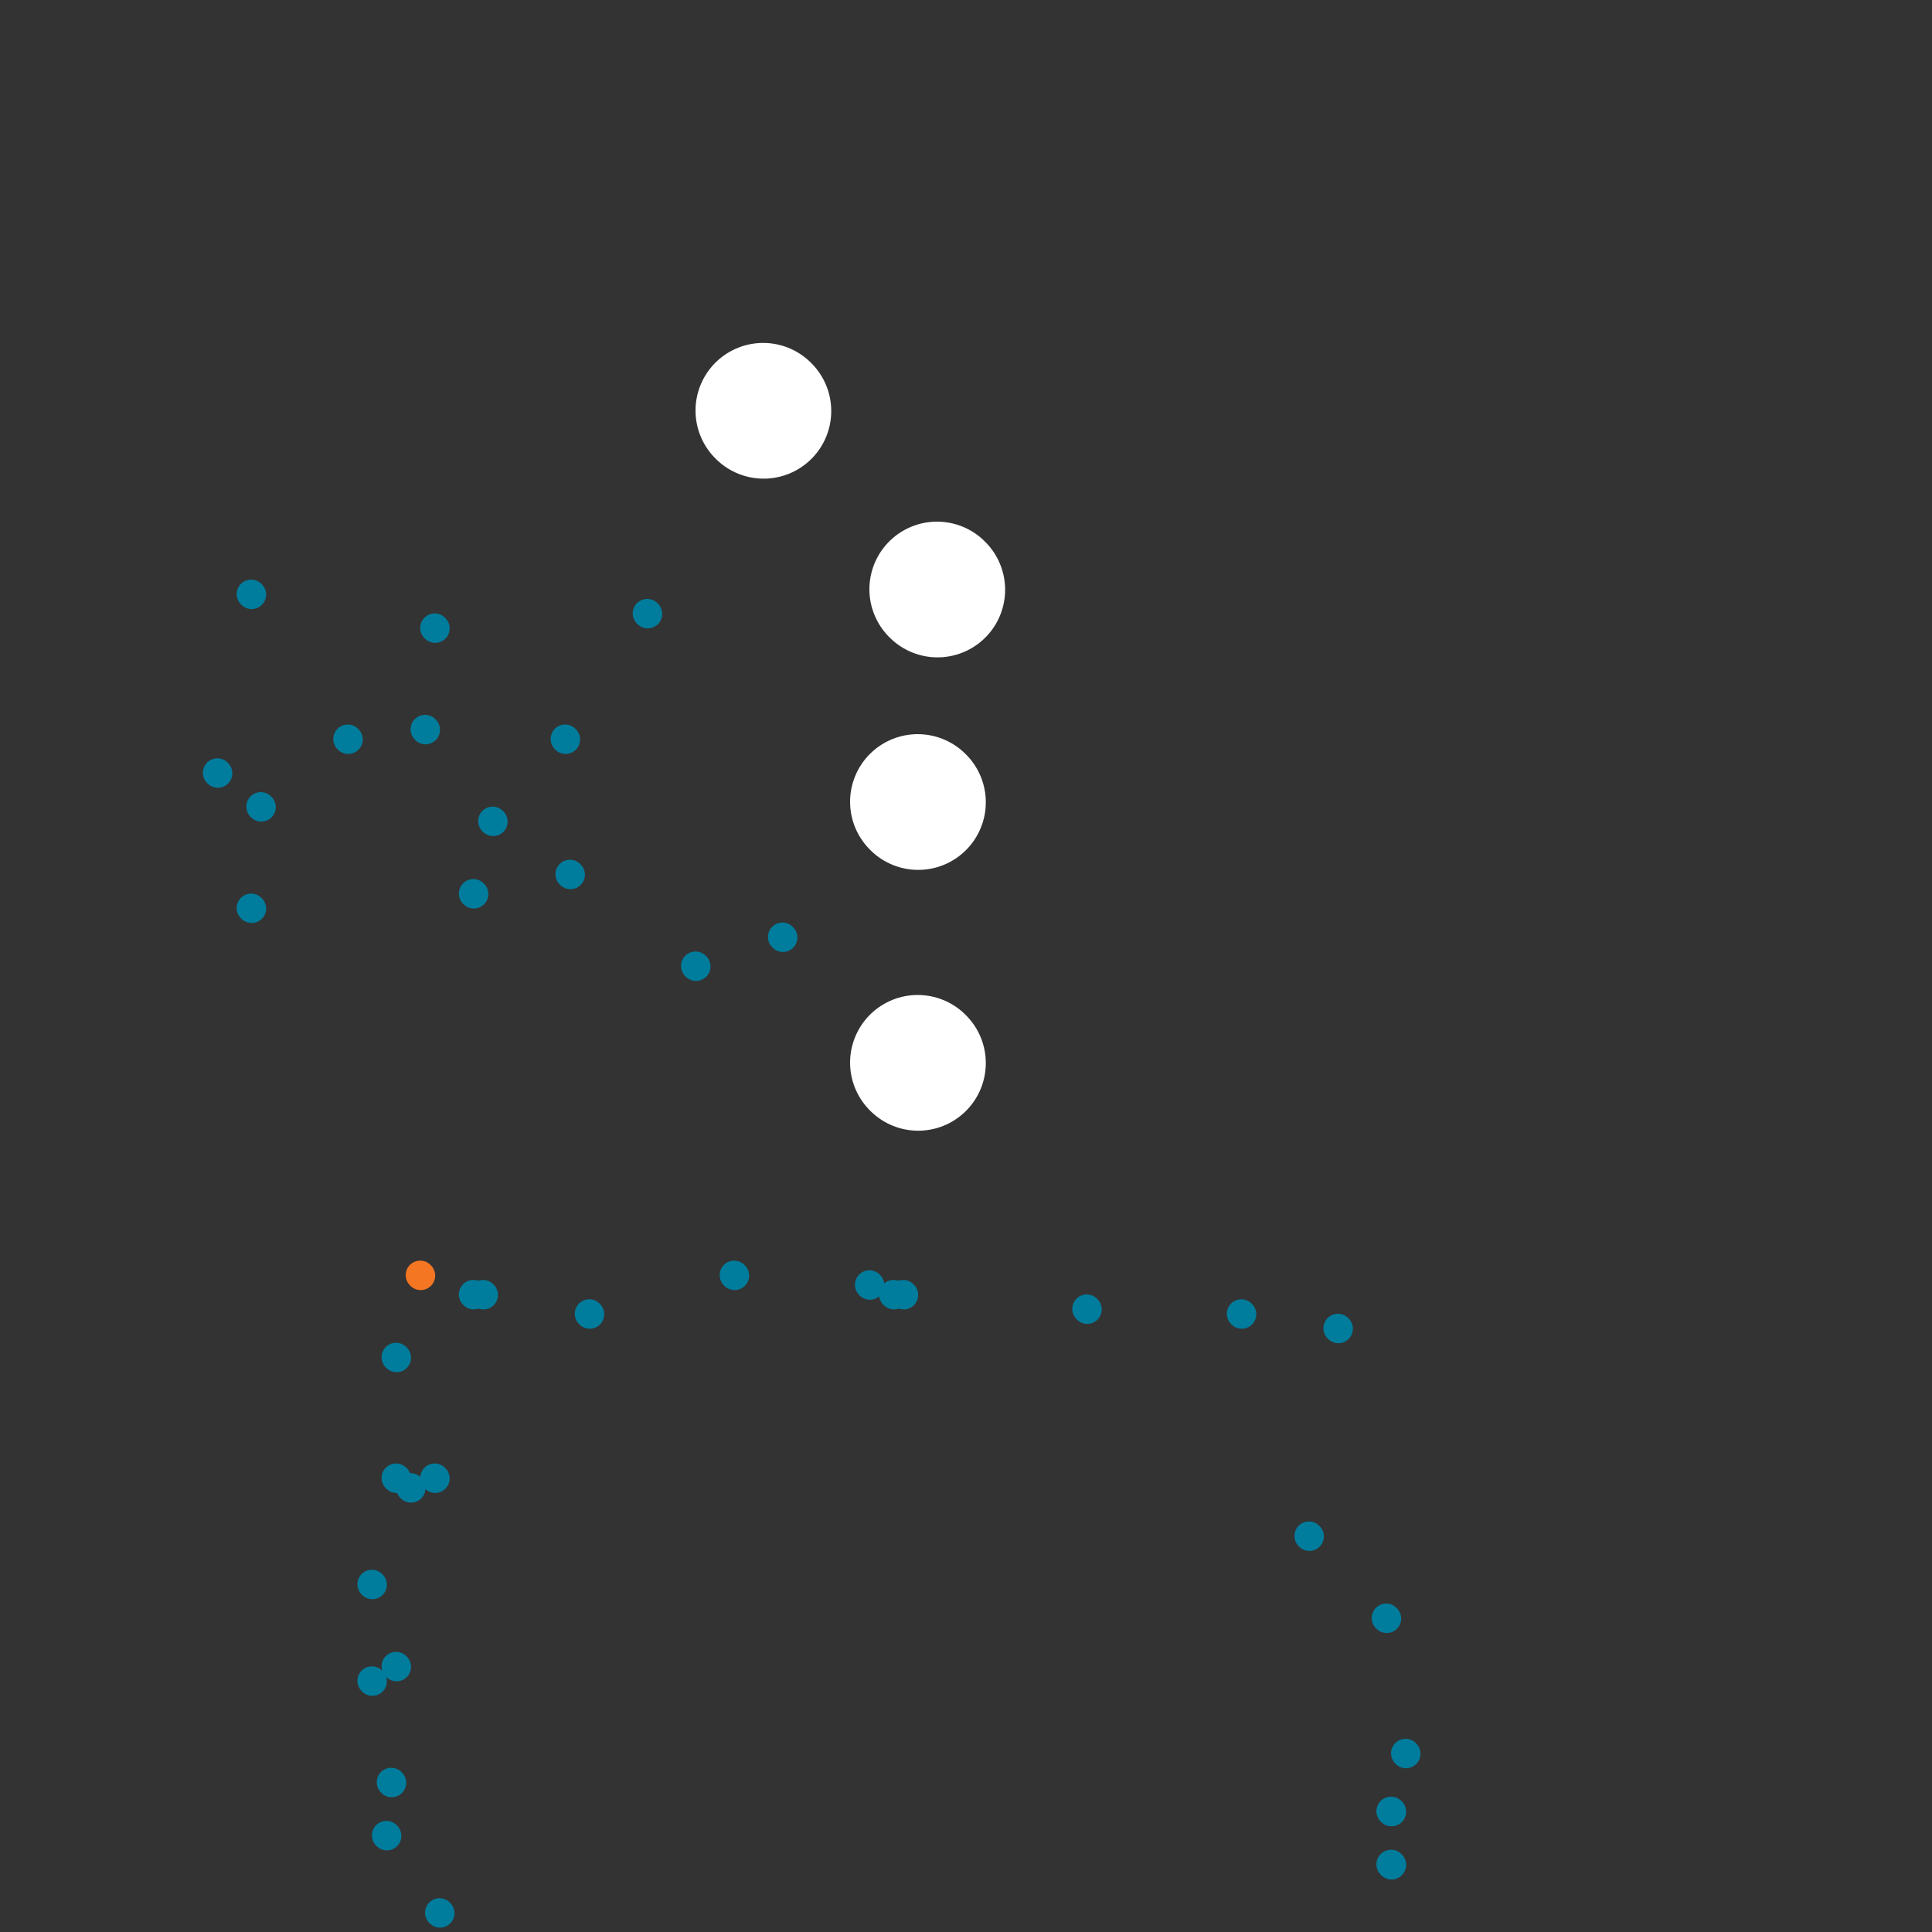 <svg viewBox='0 0 400 400' version='1.1' xmlns='http://www.w3.org/2000/svg' xmlns:xlink='http://www.w3.org/1999/xlink'><rect x="0" y="0" width="400" height="400" fill="#333333" stroke="none"/><g fill='none' stroke='#F47623' stroke-width='6' stroke-linecap='round' stroke-linejoin='round'><path d='M87,264c0.000,0.000 0.100,0.100 0.1,0.1'/></g>
<g fill='none' stroke='#007C9C' stroke-width='6' stroke-linecap='round' stroke-linejoin='round'><path d='M82,306c0.000,0.000 0.100,0.100 0.1,0.1'/><path d='M90,306c0.000,0.000 0.100,0.100 0.1,0.1'/><path d='M82,345c0.000,0.000 0.100,0.100 0.1,0.1'/><path d='M81,369c0.000,0.000 0.100,0.100 0.1,0.1'/><path d='M91,396c0.000,0.000 0.100,0.100 0.1,0.1'/><path d='M80,380c0.000,0.000 0.100,0.100 0.1,0.1'/><path d='M77,348c0.000,0.000 0.100,0.100 0.1,0.1'/><path d='M77,328c0.000,0.000 0.100,0.100 0.1,0.1'/><path d='M85,308c0.000,0.000 0.100,0.100 0.1,0.1'/><path d='M82,281c0.000,0.000 0.100,0.100 0.1,0.1'/><path d='M100,268c0.000,0.000 0.100,0.100 0.1,0.1'/><path d='M152,264c0.000,0.000 0.100,0.100 0.1,0.1'/><path d='M187,268c0.000,0.000 0.100,0.100 0.1,0.1'/><path d='M98,268c0.000,0.000 0.100,0.100 0.1,0.1'/><path d='M180,266c0.000,0.000 0.100,0.100 0.1,0.1'/><path d='M225,271c0.000,0.000 0.100,0.100 0.1,0.1'/><path d='M257,272c0.000,0.000 0.100,0.100 0.1,0.1'/><path d='M122,272c0.000,0.000 0.100,0.100 0.1,0.1'/><path d='M185,268c0.000,0.000 0.100,0.100 0.1,0.1'/><path d='M277,275c0.000,0.000 0.100,0.100 0.1,0.1'/><path d='M271,318c0.000,0.000 0.100,0.100 0.1,0.1'/><path d='M287,335c0.000,0.000 0.100,0.100 0.1,0.1'/><path d='M291,363c0.000,0.000 0.100,0.100 0.1,0.1'/><path d='M288,375c0.000,0.000 0.100,0.100 0.1,0.1'/><path d='M288,375c0.000,0.000 0.100,0.100 0.1,0.1'/><path d='M288,386c0.000,0.000 0.100,0.100 0.1,0.1'/><path d='M288,386c0.000,0.000 0.100,0.100 0.1,0.1'/><path d='M52,123c0.000,0.000 0.100,0.100 0.1,0.1'/><path d='M54,167c0.000,0.000 0.100,0.100 0.1,0.1'/><path d='M52,188c0.000,0.000 0.100,0.100 0.1,0.1'/><path d='M45,160c0.000,0.000 0.100,0.100 0.1,0.1'/><path d='M72,153c0.000,0.000 0.100,0.100 0.1,0.1'/><path d='M88,151c0.000,0.000 0.100,0.100 0.1,0.1'/><path d='M90,130c0.000,0.000 0.100,0.100 0.1,0.1'/><path d='M102,170c0.000,0.000 0.100,0.100 0.1,0.1'/><path d='M98,185c0.000,0.000 0.100,0.100 0.1,0.1'/><path d='M134,127c0.000,0.000 0.100,0.100 0.1,0.1'/><path d='M117,153c0.000,0.000 0.100,0.100 0.1,0.1'/><path d='M118,181c0.000,0.000 0.100,0.100 0.1,0.1'/><path d='M144,200c0.000,0.000 0.100,0.100 0.1,0.1'/><path d='M162,194c0.000,0.000 0.100,0.100 0.1,0.1'/></g>
<g fill='none' stroke='#FFFFFF' stroke-width='28' stroke-linecap='round' stroke-linejoin='round'><path d='M158,85c0.000,0.000 0.100,0.100 0.1,0.1'/><path d='M194,122c0.000,0.000 0.100,0.100 0.1,0.1'/><path d='M190,166c0.000,0.000 0.100,0.100 0.1,0.1'/><path d='M190,220c0.000,0.000 0.100,0.100 0.1,0.1'/></g>
</svg>
